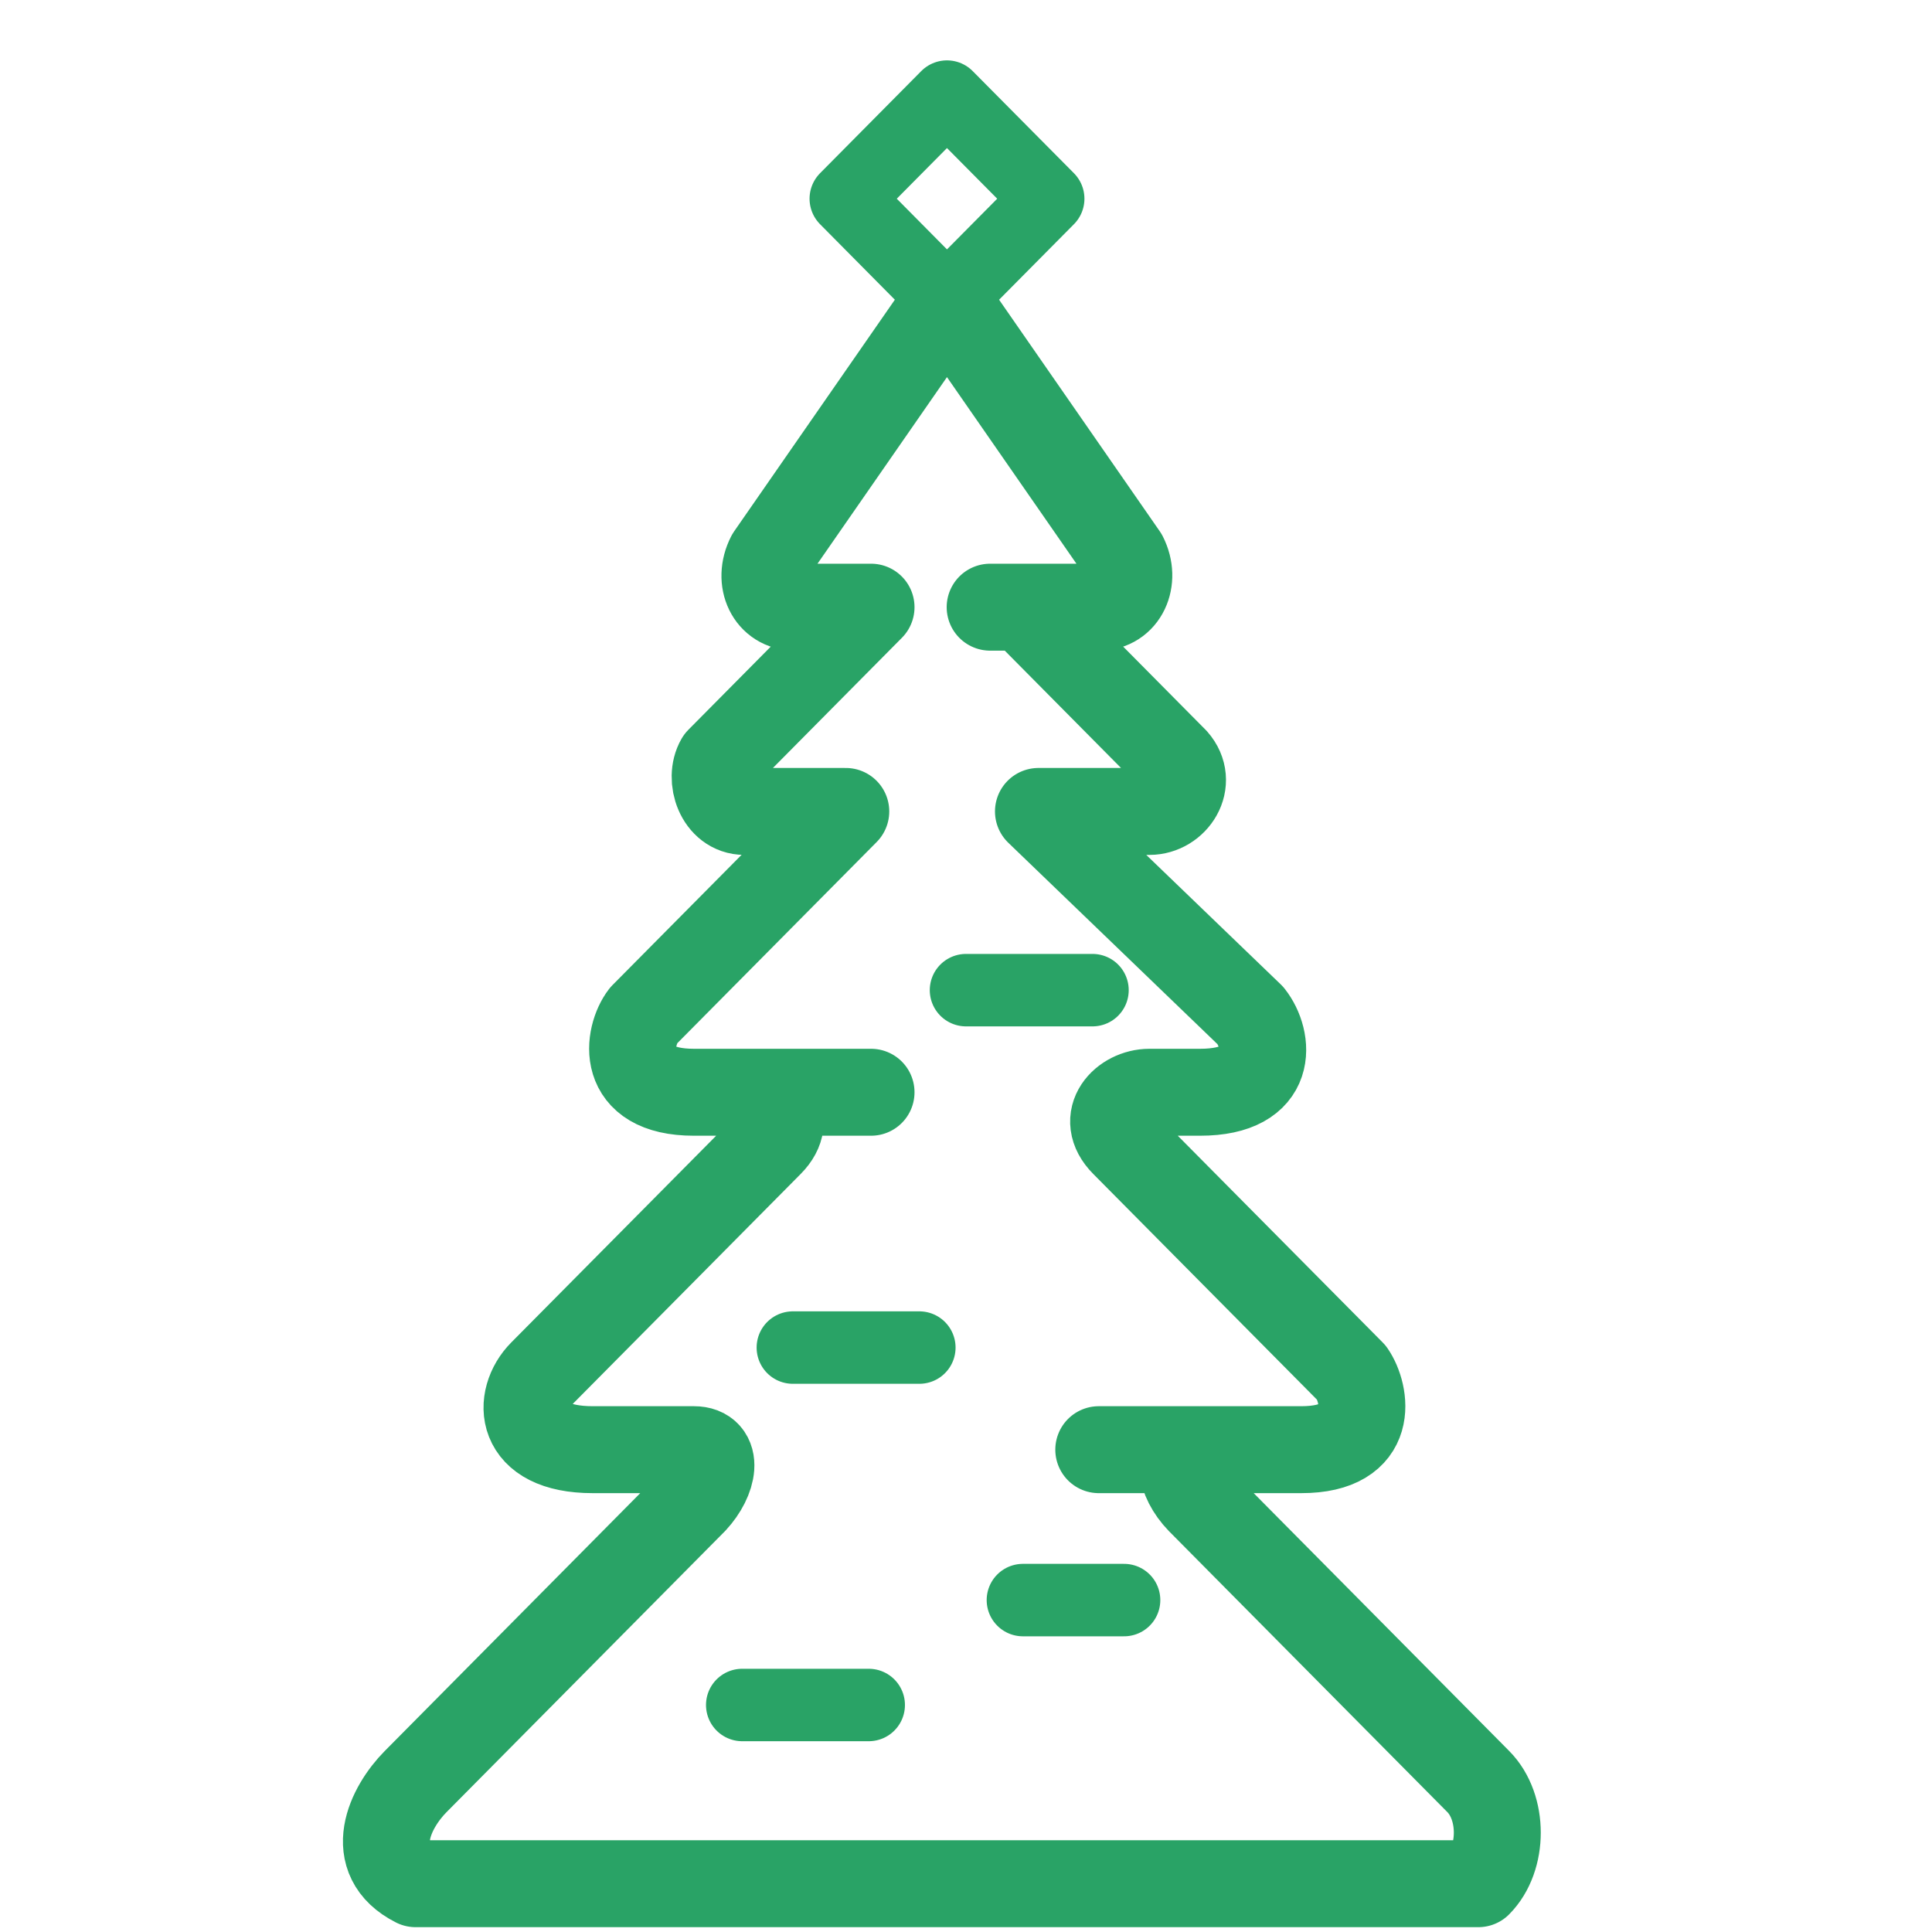 <svg width="40" height="40" viewBox="0 0 40 40" fill="none" xmlns="http://www.w3.org/2000/svg">
<g id="Frame 121050">
<g id="Group 73">
<path id="Vector 5" d="M15.415 22.614C15.939 22.614 16.463 23.143 15.939 23.671L11.224 28.428C10.7 28.957 10.7 30.014 12.272 30.014H14.367C14.891 30.014 14.778 30.627 14.367 31.071L8.605 36.886C8.081 37.414 7.557 38.471 8.605 39H30.607C31.131 38.471 31.131 37.414 30.607 36.886L24.845 31.071C24.412 30.625 24.321 30.014 24.845 30.014M15.415 22.614H14.367C12.796 22.614 13.002 21.442 13.32 21.029L17.511 16.8H15.415C14.891 16.8 14.67 16.125 14.891 15.743L18.034 12.571H16.463C15.939 12.571 15.678 12.023 15.939 11.514L19.606 6.229L23.273 11.514C23.524 12.01 23.273 12.571 22.749 12.571H21.178M15.415 22.614H18.034M21.178 12.571L24.321 15.743C24.719 16.196 24.321 16.8 23.797 16.8H21.5L25.892 21.029C26.275 21.513 26.416 22.614 24.845 22.614H23.797C23.273 22.614 22.749 23.143 23.273 23.671L27.988 28.428C28.273 28.842 28.512 30.014 26.94 30.014H24.845M21.178 12.571H20.5M24.845 30.014H22.749" stroke="#29A366" stroke-width="1.8" stroke-linecap="round" stroke-linejoin="round"/>
<path id="Vector 6" d="M17.511 4.114L19.606 6.229L21.702 4.114L19.606 2L17.511 4.114Z" stroke="#29A366" stroke-width="1.5" stroke-linecap="round" stroke-linejoin="round"/>
<path id="Vector 7" d="M20 20.5H22.619" stroke="#29A366" stroke-width="1.5" stroke-linecap="round" stroke-linejoin="round"/>
<path id="Vector 8" d="M16.415 27.9H19.034" stroke="#29A366" stroke-width="1.5" stroke-linecap="round" stroke-linejoin="round"/>
<path id="Vector 9" d="M21.178 33.128H23.273" stroke="#29A366" stroke-width="1.5" stroke-linecap="round" stroke-linejoin="round"/>
<path id="Vector 10" d="M15.367 35.3H17.986" stroke="#29A366" stroke-width="1.5" stroke-linecap="round" stroke-linejoin="round"/>
</g>
</g>
</svg>